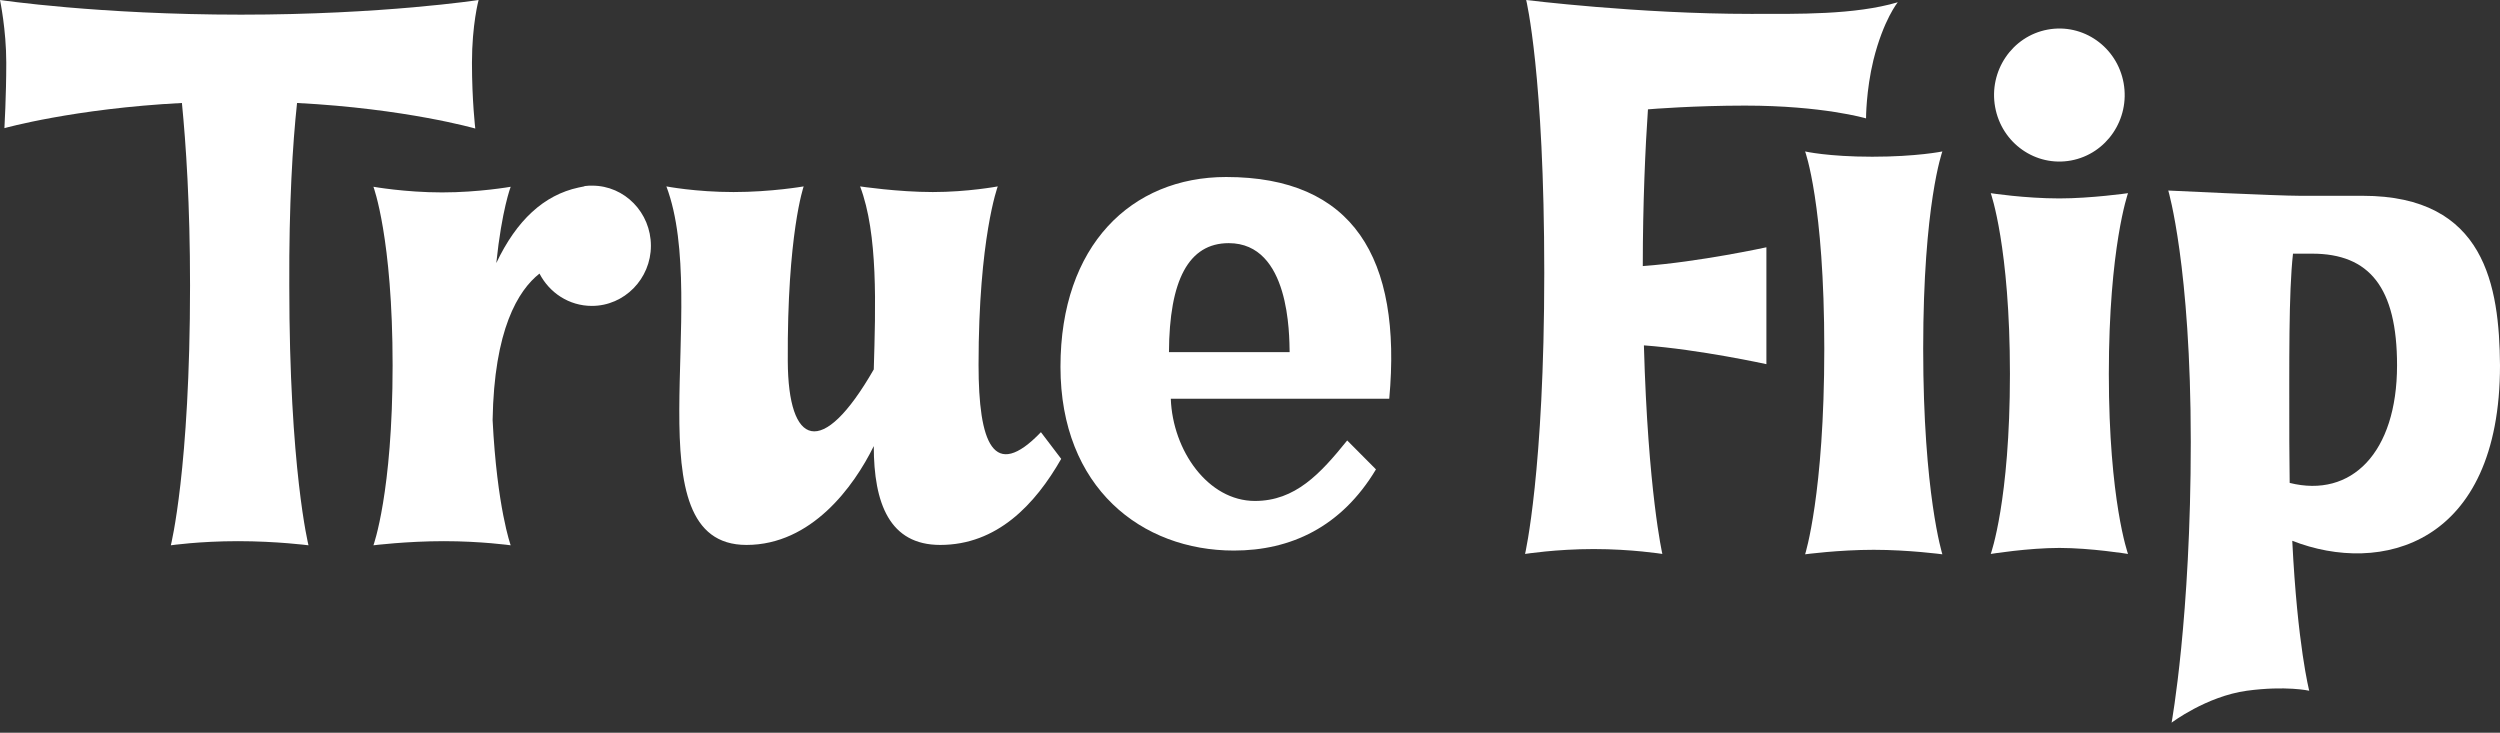<svg width="116" height="34" viewBox="0 0 116 34" fill="none" xmlns="http://www.w3.org/2000/svg">
<rect x="0" y="0" width="116" height="34" fill="#333333" stroke="none"/>
<path d="M13.783 4.778C18.834 5.039 22.053 5.964 22.053 5.964C22.053 5.964 21.899 4.673 21.899 2.912C21.899 1.133 22.207 0 22.207 0C22.207 0 17.755 0.68 11.181 0.68C4.572 0.68 0 0 0 0C0 0 0.291 1.378 0.291 2.912C0.291 4.447 0.205 5.946 0.205 5.946C0.205 5.946 3.424 5.039 8.441 4.778C8.629 6.696 8.818 9.469 8.818 13.252C8.818 21.762 7.927 25.302 7.927 25.302C7.927 25.302 9.246 25.11 11.043 25.11C12.841 25.11 14.314 25.302 14.314 25.302C14.314 25.302 13.423 21.744 13.423 13.252C13.406 9.469 13.578 6.696 13.783 4.778Z" fill="white"/>
<path d="M45.405 16.932C45.405 11.038 46.296 8.649 46.296 8.649C46.296 8.649 44.909 8.911 43.282 8.911C41.656 8.911 39.909 8.649 39.909 8.649C40.748 10.864 40.628 14.212 40.543 17.141C38.129 21.344 36.571 20.698 36.553 16.758C36.519 10.864 37.29 8.649 37.29 8.649C37.29 8.649 35.8 8.911 34.036 8.911C32.273 8.911 30.92 8.649 30.92 8.649C32.992 14.142 29.208 25.285 34.636 25.285C37.649 25.285 39.618 22.582 40.543 20.698C40.543 23.366 41.279 25.285 43.625 25.285C46.261 25.285 48.025 23.419 49.24 21.291L48.299 20.053C46.09 22.355 45.405 20.542 45.405 16.932Z" fill="white"/>
<path d="M27.48 8.614C27.377 8.614 27.257 8.614 27.155 8.631C27.138 8.631 27.12 8.631 27.103 8.649C27.018 8.666 26.932 8.684 26.846 8.701C25.237 9.05 23.97 10.218 23.028 12.206C23.285 9.73 23.696 8.666 23.696 8.666C23.696 8.666 22.224 8.928 20.512 8.928C18.799 8.928 17.327 8.666 17.327 8.666C17.327 8.666 18.217 11.038 18.217 16.949C18.217 22.86 17.327 25.302 17.327 25.302C17.327 25.302 18.868 25.11 20.597 25.11C22.326 25.11 23.696 25.302 23.696 25.302C23.696 25.302 23.063 23.558 22.857 19.495C22.926 15.293 24.038 13.479 25.032 12.694C25.494 13.584 26.401 14.194 27.463 14.194C28.97 14.194 30.202 12.938 30.202 11.404C30.202 9.87 28.987 8.614 27.48 8.614Z" fill="white"/>
<path d="M56.894 8.213C52.493 8.213 49.206 11.387 49.206 17.019C49.206 22.634 52.973 25.546 57.253 25.546C59.873 25.546 62.236 24.465 63.845 21.779L62.51 20.437C61.26 21.989 60.095 23.244 58.229 23.244C56.055 23.244 54.411 20.908 54.325 18.501H64.461C65.061 11.945 62.766 8.213 56.894 8.213ZM54.24 16.339C54.257 13.008 55.147 11.282 57.014 11.282C59.856 11.282 59.822 15.554 59.839 16.339H54.24Z" fill="white"/>
<path d="M86.873 7.272C84.818 7.272 83.757 7.027 83.757 7.027C83.757 7.027 84.647 9.434 84.647 16.182C84.647 22.93 83.757 25.72 83.757 25.72C83.757 25.72 85.315 25.511 86.941 25.511C88.568 25.511 90.126 25.72 90.126 25.72C90.126 25.72 89.236 22.895 89.236 16.182C89.236 9.469 90.126 7.027 90.126 7.027C90.126 7.027 88.945 7.272 86.873 7.272Z" fill="white"/>
<path d="M88.056 0.105C86.053 0.697 83.416 0.645 81.242 0.645C76.003 0.645 70.815 0 70.815 0C70.815 0 71.654 3.453 71.654 12.66C71.654 21.866 70.763 25.703 70.763 25.703C70.763 25.703 72.202 25.476 73.948 25.476C75.712 25.476 77.133 25.703 77.133 25.703C77.133 25.703 76.465 22.791 76.277 16.025C78.862 16.217 81.961 16.897 81.961 16.897V11.474C81.961 11.474 78.845 12.154 76.225 12.346C76.225 9.469 76.345 6.783 76.465 5.074C76.636 5.057 78.656 4.9 80.968 4.9C84.581 4.9 86.584 5.493 86.584 5.493C86.584 5.493 86.584 4.202 86.926 2.79C87.389 0.924 88.056 0.105 88.056 0.105Z" fill="white"/>
<path d="M95.556 9.207C93.946 9.207 92.371 8.963 92.371 8.963C92.371 8.963 93.261 11.456 93.261 17.35C93.261 23.244 92.371 25.703 92.371 25.703C92.371 25.703 94.1 25.424 95.556 25.424C97.011 25.424 98.74 25.703 98.74 25.703C98.74 25.703 97.85 23.226 97.85 17.35C97.85 11.474 98.74 8.963 98.74 8.963C98.74 8.963 97.028 9.207 95.556 9.207Z" fill="white"/>
<path d="M109.631 9.085C109.631 9.085 108.21 9.085 107.131 9.085C107.131 9.085 107.799 9.085 106.72 9.085C105.642 9.085 100.608 8.841 100.608 8.841C100.608 8.841 101.652 12.363 101.652 20.506C101.652 28.649 100.762 33.532 100.762 33.532C100.762 33.532 102.371 32.311 104.255 32.05C106.07 31.806 107.148 32.05 107.148 32.05C107.148 32.05 106.601 29.94 106.361 25.092C110.453 26.697 116 25.319 116 16.949C115.966 13.287 115.333 9.085 109.631 9.085ZM106.241 22.407C106.241 21.901 106.224 21.064 106.224 20.506C106.224 16.757 106.19 13.618 106.395 11.77H107.285C109.939 11.77 111.223 13.339 111.223 16.949C111.223 21.012 109.1 23.122 106.241 22.407Z" fill="white"/>
<path d="M96.101 7.446C97.747 7.138 98.837 5.53 98.536 3.853C98.234 2.177 96.655 1.067 95.008 1.374C93.362 1.681 92.272 3.29 92.574 4.966C92.876 6.643 94.455 7.753 96.101 7.446Z" fill="white"/>
</svg>
